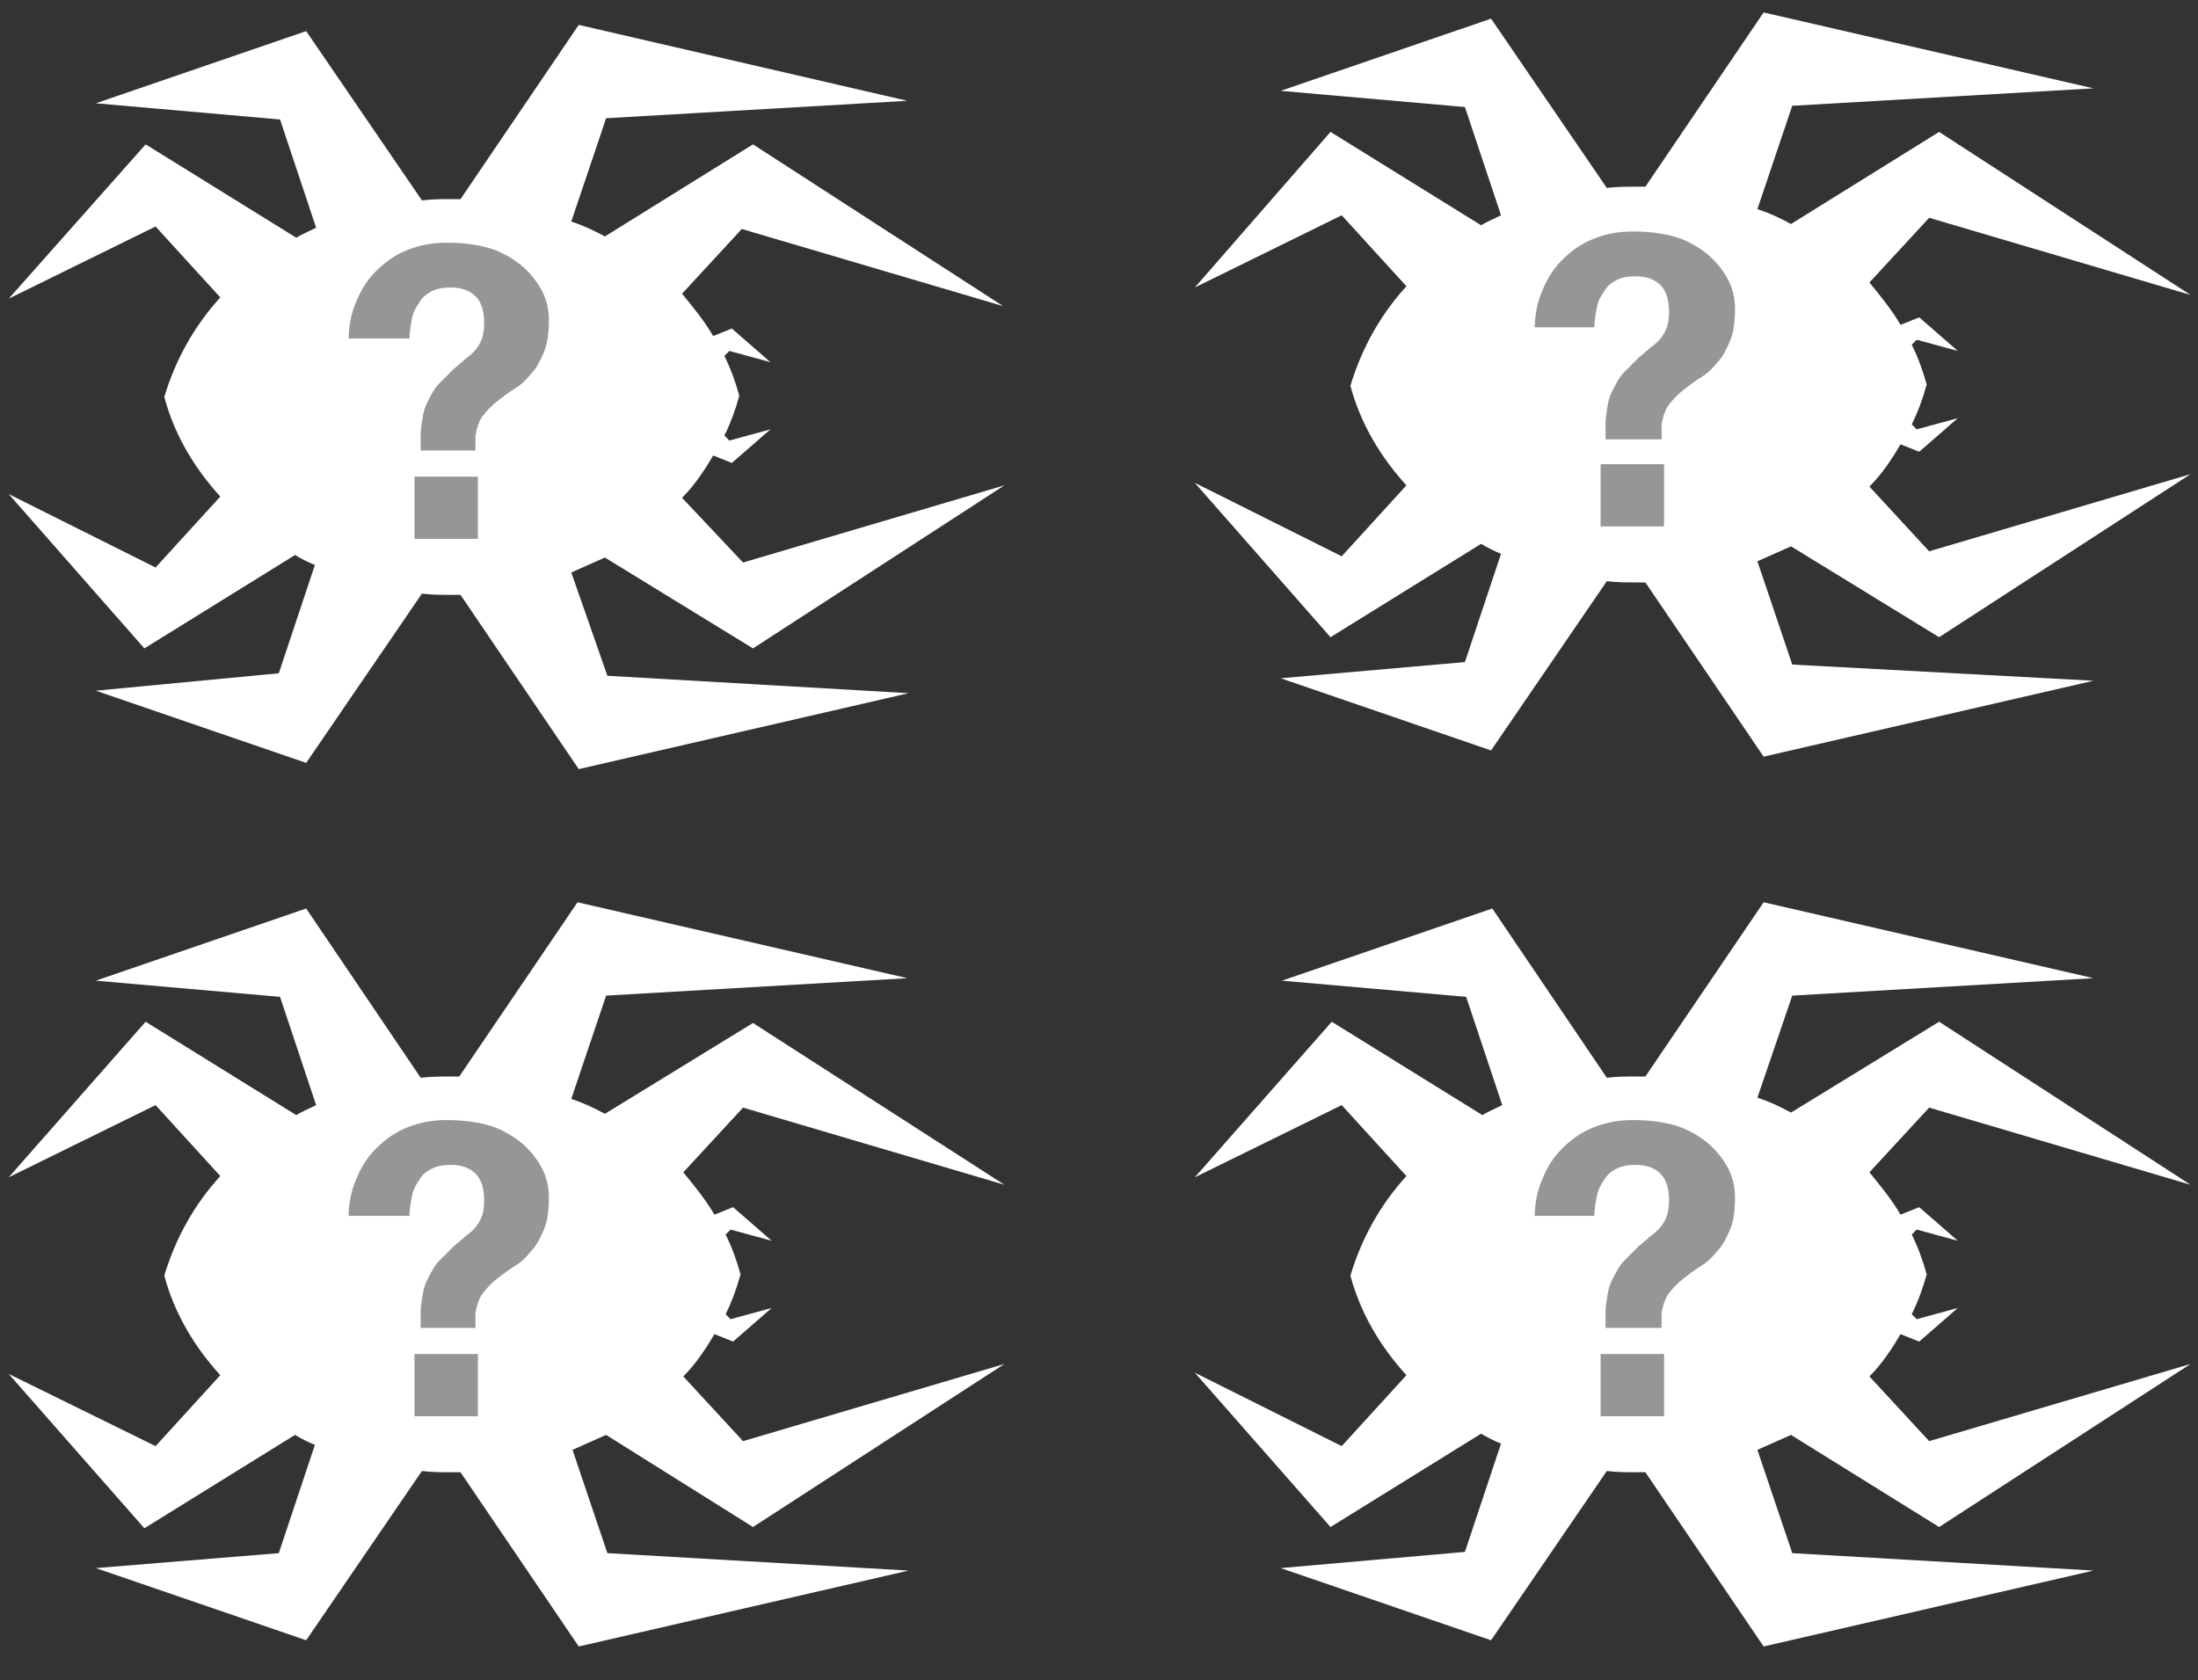 <?xml version="1.0" encoding="utf-8"?>
<!-- Generator: Adobe Illustrator 25.4.1, SVG Export Plug-In . SVG Version: 6.00 Build 0)  -->
<svg version="1.1" xmlns="http://www.w3.org/2000/svg" xmlns:xlink="http://www.w3.org/1999/xlink" x="0px" y="0px"
	 viewBox="0 0 176.6 135" style="enable-background:new 0 0 176.6 135;" xml:space="preserve">
<rect x="0" y="0" width="176.6" height="135" fill="#333333" stroke="none"/>
<style type="text/css">
	.st0{display:none;}
	.st1{display:inline;opacity:0.6;fill:#A3A3A3;}
	.st2{display:inline;}
	.st3{fill:#1361B9;}
	.st4{fill:#FFFFFF;}
	.st5{fill:#969696;}
</style>
<g id="Calque_1" class="st0">
	<path class="st1" d="M147.9,110.1l30.3-28.1l-32.2,13.2l-10.3-11.2c2.1-2.3,3.9-4.7,5.4-7.3l3.2,1.3l7.6-5.8l-8.1,2l-0.9-0.8
		c1.1-2.2,1.9-4.5,2.6-6.8c-0.7-2.4-1.5-4.6-2.6-6.8l0.9-0.8l8.1,2l-7.6-5.8l-3.2,1.3c-1.5-2.6-3.4-5-5.4-7.3l10.3-11.2l32.2,13.2
		l-30.3-28.1L122.3,39c-1.9-1-3.8-1.9-5.8-2.7l6-17.7l39-3l-43.8-13l-20.5,30c-0.4,0-0.9,0-1.3,0c-1.8,0-3.6,0.1-5.3,0.3L70.7,3.7
		L21.4,16l44.7,2.8l6.3,18.7c-1.2,0.5-2.4,1.1-3.5,1.8l-26.1-16L6.4,49.9l38.3-12.5l11.3,12.2c-4.5,5-7.8,10.8-9.6,17.2
		c1.8,6.4,5.1,12.2,9.6,17.2L44.7,96.1L6.4,83.5l36.5,26.6l26.1-16c1.1,0.6,2.3,1.2,3.5,1.8l-6.3,18.7l-44.7,2.8l49.3,12.3
		l19.9-29.1c1.8,0.2,3.5,0.3,5.3,0.3c0.4,0,0.9,0,1.3,0l20.5,30l43.8-13l-39-3l-6-17.7c2-0.8,3.9-1.7,5.8-2.7L147.9,110.1z"/>
</g>
<g id="Calque_2" class="st0">
	<path class="st2" d="M134.9,110.1l43.3-28.1l-45.2,13.2l-10.3-11.2c2.1-2.3,3.9-4.7,5.4-7.3l3.2,1.3l6.6-5.8l-7.1,2l-0.9-0.8
		c1.1-2.2,1.9-4.5,2.6-6.8c-0.7-2.4-1.5-4.6-2.6-6.8l0.9-0.8l7.1,2l-6.6-5.8l-3.2,1.3c-1.5-2.6-3.4-5-5.4-7.3l10.3-11.2l45.2,13.2
		l-43.3-28.1L109.3,39c-1.9-1-3.8-1.9-5.8-2.7l6-17.7l52-3l-56.8-13l-20.5,30c-0.4,0-0.9,0-1.3,0c-1.8,0-3.6,0.1-5.3,0.3L57.7,3.7
		L21.4,16l31.7,2.8l6.3,18.7c-1.2,0.5-2.4,1.1-3.5,1.8l-26.1-16L6.4,49.9l25.3-12.5l11.3,12.2c-4.5,5-7.8,10.8-9.6,17.2
		c1.8,6.4,5.1,12.2,9.6,17.2L31.7,96.1L6.4,83.5l23.5,26.6l26.1-16c1.1,0.6,2.3,1.2,3.5,1.8l-6.3,18.7l-31.7,2.8l36.3,12.3
		l19.9-29.1c1.8,0.2,3.5,0.3,5.3,0.3c0.4,0,0.9,0,1.3,0l20.5,30l56.8-13l-52-3l-6-17.7c2-0.8,3.9-1.7,5.8-2.7L134.9,110.1z"/>
</g>
<g id="Calque_3" class="st0">
	<g class="st2">
		<path class="st3" d="M65,57.3c0-2.5,0.5-4.8,1.3-6.9c0.8-2.1,2-3.9,3.4-5.5c1.5-1.5,3.2-2.7,5.3-3.6c2.1-0.9,4.4-1.3,7-1.3
			c3.3,0,6.1,0.5,8.3,1.4c2.2,0.9,4,2,5.4,3.4c1.4,1.4,2.3,2.8,2.9,4.4c0.6,1.6,0.9,3,0.9,4.4c0,2.2-0.3,4.1-0.9,5.5
			c-0.6,1.4-1.3,2.7-2.2,3.7c-0.9,1-1.8,1.9-2.9,2.6c-1.1,0.7-2,1.4-3,2.2c-0.9,0.7-1.8,1.6-2.5,2.5c-0.7,0.9-1.2,2.1-1.4,3.5v2.7
			h-9.4V73c0.1-2,0.5-3.7,1.2-5c0.6-1.4,1.4-2.5,2.2-3.5c0.8-1,1.7-1.8,2.7-2.5c0.9-0.7,1.8-1.4,2.6-2.1c0.8-0.7,1.4-1.5,1.9-2.3
			c0.5-0.8,0.7-1.9,0.7-3.2c0-2.1-0.5-3.7-1.6-4.8c-1.1-1-2.5-1.5-4.4-1.5c-1.3,0-2.3,0.2-3.3,0.7c-0.9,0.5-1.7,1.1-2.2,2
			c-0.6,0.8-1,1.8-1.3,2.9c-0.3,1.1-0.4,2.3-0.4,3.5H65z M87.3,80.4v10.8h-11V80.4H87.3z"/>
	</g>
</g>
<g id="Calque_4">
	<path class="st4" d="M60.5,52.1l20.2-13.1l-21,6.2L54.8,40c1-1,1.8-2.2,2.5-3.4l1.5,0.6l3.1-2.7l-3.3,0.9l-0.4-0.4
		c0.5-1,0.9-2.1,1.2-3.2c-0.3-1.1-0.7-2.2-1.2-3.2l0.4-0.4l3.3,0.9l-3.1-2.7l-1.5,0.6c-0.7-1.2-1.6-2.3-2.5-3.4l4.8-5.2l21,6.2
		L60.5,11.6L48.6,19c-0.9-0.5-1.8-0.9-2.7-1.2l2.8-8.3l24.2-1.4L46.5,2l-9.5,14c-0.2,0-0.4,0-0.6,0c-0.8,0-1.7,0-2.5,0.1L24.6,2.5
		L7.7,8.3l14.8,1.3l2.9,8.7c-0.6,0.3-1.1,0.5-1.6,0.8l-12.1-7.5L0.7,24l11.8-5.8l5.2,5.7c-2.1,2.3-3.6,5-4.5,8c0.8,3,2.4,5.7,4.5,8
		l-5.2,5.7L0.7,39.7l10.9,12.4l12.1-7.5c0.5,0.3,1.1,0.6,1.6,0.8l-2.9,8.7L7.7,55.5l16.9,5.8l9.3-13.6c0.8,0.1,1.6,0.1,2.5,0.1
		c0.2,0,0.4,0,0.6,0l9.5,14l26.5-6.1l-24.2-1.4L45.9,46c0.9-0.4,1.8-0.8,2.7-1.2L60.5,52.1z"/>
	<g>
		<path class="st5" d="M28,27.5c0-1.2,0.2-2.3,0.6-3.2c0.4-1,0.9-1.8,1.6-2.5c0.7-0.7,1.5-1.3,2.5-1.7c1-0.4,2-0.6,3.2-0.6
			c1.5,0,2.8,0.2,3.9,0.6c1,0.4,1.9,1,2.5,1.6c0.6,0.6,1.1,1.3,1.4,2c0.3,0.7,0.4,1.4,0.4,2c0,1-0.1,1.9-0.4,2.6
			c-0.3,0.7-0.6,1.3-1,1.7c-0.4,0.5-0.8,0.9-1.3,1.2c-0.5,0.3-1,0.7-1.4,1c-0.4,0.3-0.8,0.7-1.2,1.2c-0.3,0.4-0.5,1-0.6,1.6v1.2
			h-4.4v-1.5c0.1-0.9,0.2-1.7,0.5-2.3c0.3-0.6,0.6-1.2,1-1.6c0.4-0.4,0.8-0.8,1.2-1.2c0.4-0.3,0.8-0.7,1.2-1
			c0.4-0.3,0.7-0.7,0.9-1.1c0.2-0.4,0.3-0.9,0.3-1.5c0-1-0.2-1.7-0.7-2.2c-0.5-0.5-1.2-0.7-2-0.7c-0.6,0-1.1,0.1-1.5,0.3
			c-0.4,0.2-0.8,0.5-1,0.9c-0.3,0.4-0.5,0.8-0.6,1.3c-0.1,0.5-0.2,1.1-0.2,1.6H28z M38.4,38.3v5h-5.1v-5H38.4z"/>
	</g>
	<path class="st4" d="M60.5,122.7l20.2-13.1l-21,6.2l-4.8-5.2c1-1,1.8-2.2,2.5-3.4l1.5,0.6l3.1-2.7l-3.3,0.9l-0.4-0.4
		c0.5-1,0.9-2.1,1.2-3.2c-0.3-1.1-0.7-2.2-1.2-3.2l0.4-0.4l3.3,0.9l-3.1-2.7l-1.5,0.6c-0.7-1.2-1.6-2.3-2.5-3.4l4.8-5.2l21,6.2
		L60.5,82.2l-11.9,7.3c-0.9-0.5-1.8-0.9-2.7-1.2l2.8-8.3l24.2-1.4l-26.5-6.1l-9.5,14c-0.2,0-0.4,0-0.6,0c-0.8,0-1.7,0-2.5,0.1
		L24.6,73L7.7,78.8l14.8,1.3l2.9,8.7c-0.6,0.3-1.1,0.5-1.6,0.8l-12.1-7.5L0.7,94.6l11.8-5.8l5.2,5.7c-2.1,2.3-3.6,5-4.5,8
		c0.8,3,2.4,5.7,4.5,8l-5.2,5.7l-11.8-5.8l10.9,12.4l12.1-7.5c0.5,0.3,1.1,0.6,1.6,0.8l-2.9,8.7L7.7,126l16.9,5.8l9.3-13.6
		c0.8,0.1,1.6,0.1,2.5,0.1c0.2,0,0.4,0,0.6,0l9.5,14l26.5-6.1l-24.2-1.4l-2.8-8.3c0.9-0.4,1.8-0.8,2.7-1.2L60.5,122.7z"/>
	<g>
		<path class="st5" d="M28,98c0-1.2,0.2-2.3,0.6-3.2c0.4-1,0.9-1.8,1.6-2.5c0.7-0.7,1.5-1.3,2.5-1.7c1-0.4,2-0.6,3.2-0.6
			c1.5,0,2.8,0.2,3.9,0.6c1,0.4,1.9,1,2.5,1.6c0.6,0.6,1.1,1.3,1.4,2c0.3,0.7,0.4,1.4,0.4,2c0,1-0.1,1.9-0.4,2.6
			c-0.3,0.7-0.6,1.3-1,1.7c-0.4,0.5-0.8,0.9-1.3,1.2c-0.5,0.3-1,0.7-1.4,1c-0.4,0.3-0.8,0.7-1.2,1.2c-0.3,0.4-0.5,1-0.6,1.6v1.2
			h-4.4v-1.5c0.1-0.9,0.2-1.7,0.5-2.3c0.3-0.6,0.6-1.2,1-1.6c0.4-0.4,0.8-0.8,1.2-1.2c0.4-0.3,0.8-0.7,1.2-1
			c0.4-0.3,0.7-0.7,0.9-1.1c0.2-0.4,0.3-0.9,0.3-1.5c0-1-0.2-1.7-0.7-2.2c-0.5-0.5-1.2-0.7-2-0.7c-0.6,0-1.1,0.1-1.5,0.3
			c-0.4,0.2-0.8,0.5-1,0.9c-0.3,0.4-0.5,0.8-0.6,1.3c-0.1,0.5-0.2,1.1-0.2,1.6H28z M38.4,108.8v5h-5.1v-5H38.4z"/>
	</g>
	<path class="st4" d="M155.8,122.7l20.2-13.1l-21,6.2l-4.8-5.2c1-1,1.8-2.2,2.5-3.4l1.5,0.6l3.1-2.7l-3.3,0.9l-0.4-0.4
		c0.5-1,0.9-2.1,1.2-3.2c-0.3-1.1-0.7-2.2-1.2-3.2l0.4-0.4l3.3,0.9l-3.1-2.7l-1.5,0.6c-0.7-1.2-1.6-2.3-2.5-3.4l4.8-5.2l21,6.2
		l-20.2-13.1l-11.9,7.3c-0.9-0.5-1.8-0.9-2.7-1.2L144,80l24.2-1.4l-26.5-6.1l-9.5,14c-0.2,0-0.4,0-0.6,0c-0.8,0-1.7,0-2.5,0.1
		L119.9,73l-16.9,5.8l14.8,1.3l2.9,8.7c-0.6,0.3-1.1,0.5-1.6,0.8l-12.1-7.5L96,94.6l11.8-5.8l5.2,5.7c-2.1,2.3-3.6,5-4.5,8
		c0.8,3,2.4,5.7,4.5,8l-5.2,5.7L96,110.3l10.9,12.4l12.1-7.5c0.5,0.3,1.1,0.6,1.6,0.8l-2.9,8.7l-14.8,1.3l16.9,5.8l9.3-13.6
		c0.8,0.1,1.6,0.1,2.5,0.1c0.2,0,0.4,0,0.6,0l9.5,14l26.5-6.1l-24.2-1.4l-2.8-8.3c0.9-0.4,1.8-0.8,2.7-1.2L155.8,122.7z"/>
	<g>
		<path class="st5" d="M123.3,98c0-1.2,0.2-2.3,0.6-3.2c0.4-1,0.9-1.8,1.6-2.5c0.7-0.7,1.5-1.3,2.5-1.7c1-0.4,2-0.6,3.2-0.6
			c1.5,0,2.8,0.2,3.9,0.6c1,0.4,1.9,1,2.5,1.6c0.6,0.6,1.1,1.3,1.4,2c0.3,0.7,0.4,1.4,0.4,2c0,1-0.1,1.9-0.4,2.6
			c-0.3,0.7-0.6,1.3-1,1.7c-0.4,0.5-0.8,0.9-1.3,1.2c-0.5,0.3-1,0.7-1.4,1c-0.4,0.3-0.8,0.7-1.2,1.2c-0.3,0.4-0.5,1-0.6,1.6v1.2H129
			v-1.5c0.1-0.9,0.2-1.7,0.5-2.3c0.3-0.6,0.6-1.2,1-1.6c0.4-0.4,0.8-0.8,1.2-1.2c0.4-0.3,0.8-0.7,1.2-1c0.4-0.3,0.7-0.7,0.9-1.1
			c0.2-0.4,0.3-0.9,0.3-1.5c0-1-0.2-1.7-0.7-2.2c-0.5-0.5-1.2-0.7-2-0.7c-0.6,0-1.1,0.1-1.5,0.3c-0.4,0.2-0.8,0.5-1,0.9
			c-0.3,0.4-0.5,0.8-0.6,1.3c-0.1,0.5-0.2,1.1-0.2,1.6H123.3z M133.7,108.8v5h-5.1v-5H133.7z"/>
	</g>
	<path class="st4" d="M155.8,51.2L176,38.1l-21,6.2l-4.8-5.2c1-1,1.8-2.2,2.5-3.4l1.5,0.6l3.1-2.7l-3.3,0.9l-0.4-0.4
		c0.5-1,0.9-2.1,1.2-3.2c-0.3-1.1-0.7-2.2-1.2-3.2l0.4-0.4l3.3,0.9l-3.1-2.7l-1.5,0.6c-0.7-1.2-1.6-2.3-2.5-3.4l4.8-5.2l21,6.2
		l-20.2-13.1L143.9,18c-0.9-0.5-1.8-0.9-2.7-1.2l2.8-8.3l24.2-1.4l-26.5-6.1l-9.5,14c-0.2,0-0.4,0-0.6,0c-0.8,0-1.7,0-2.5,0.1
		l-9.3-13.6l-16.9,5.8l14.8,1.3l2.9,8.7c-0.6,0.3-1.1,0.5-1.6,0.8l-12.1-7.5L96,23.1l11.8-5.8L113,23c-2.1,2.3-3.6,5-4.5,8
		c0.8,3,2.4,5.7,4.5,8l-5.2,5.7L96,38.8l10.9,12.4l12.1-7.5c0.5,0.3,1.1,0.6,1.6,0.8l-2.9,8.7l-14.8,1.3l16.9,5.8l9.3-13.6
		c0.8,0.1,1.6,0.1,2.5,0.1c0.2,0,0.4,0,0.6,0l9.5,14l26.5-6.1L144,53.4l-2.8-8.3c0.9-0.4,1.8-0.8,2.7-1.2L155.8,51.2z"/>
	<g>
		<path class="st5" d="M123.3,26.6c0-1.2,0.2-2.3,0.6-3.2c0.4-1,0.9-1.8,1.6-2.5c0.7-0.7,1.5-1.3,2.5-1.7c1-0.4,2-0.6,3.2-0.6
			c1.5,0,2.8,0.2,3.9,0.6c1,0.4,1.9,1,2.5,1.6c0.6,0.6,1.1,1.3,1.4,2c0.3,0.7,0.4,1.4,0.4,2c0,1-0.1,1.9-0.4,2.6
			c-0.3,0.7-0.6,1.3-1,1.7c-0.4,0.5-0.8,0.9-1.3,1.2c-0.5,0.3-1,0.7-1.4,1c-0.4,0.3-0.8,0.7-1.2,1.2c-0.3,0.4-0.5,1-0.6,1.6v1.2H129
			v-1.5c0.1-0.9,0.2-1.7,0.5-2.3c0.3-0.6,0.6-1.2,1-1.6c0.4-0.4,0.8-0.8,1.2-1.2c0.4-0.3,0.8-0.7,1.2-1c0.4-0.3,0.7-0.7,0.9-1.1
			c0.2-0.4,0.3-0.9,0.3-1.5c0-1-0.2-1.7-0.7-2.2c-0.5-0.5-1.2-0.7-2-0.7c-0.6,0-1.1,0.1-1.5,0.3c-0.4,0.2-0.8,0.5-1,0.9
			c-0.3,0.4-0.5,0.8-0.6,1.3c-0.1,0.5-0.2,1.1-0.2,1.6H123.3z M133.7,37.3v5h-5.1v-5H133.7z"/>
	</g>
</g>
</svg>
